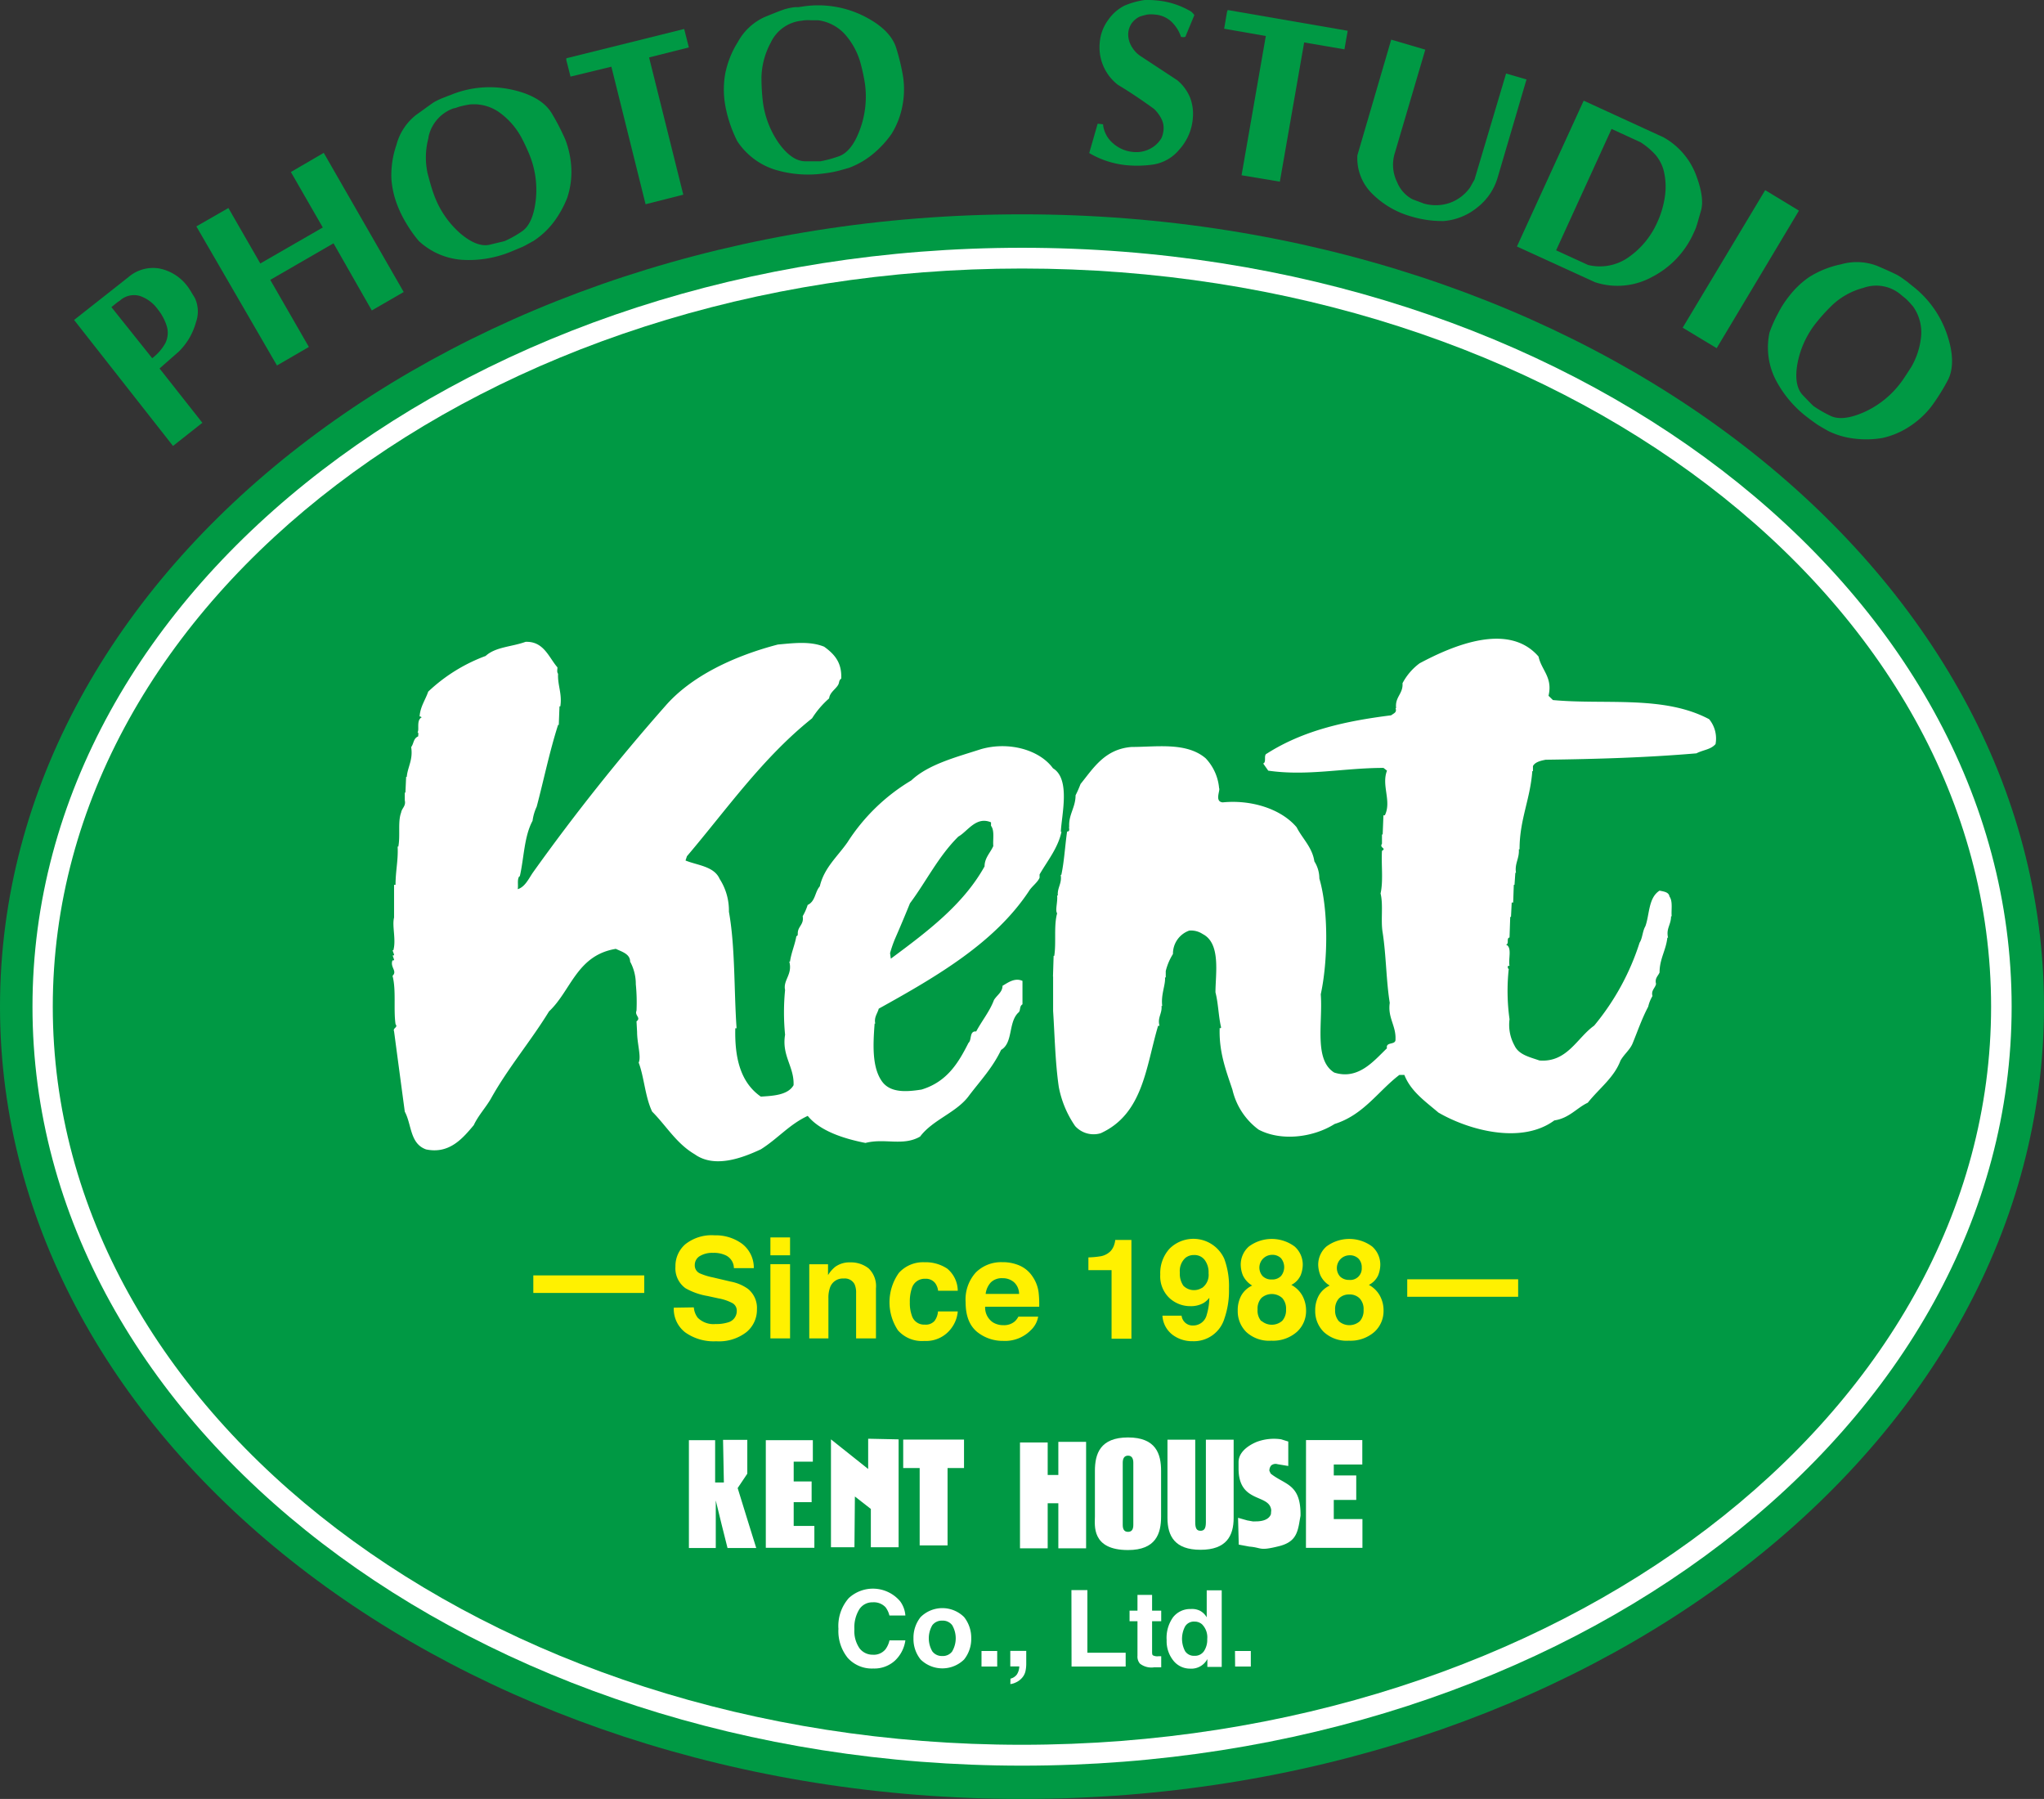 <svg xmlns="http://www.w3.org/2000/svg" viewBox="0 0 320.29 281.85"><rect x="0" y="0" width="320.29" height="281.85" fill="#333333" stroke="none"/><defs><style>.cls-1{fill:#094;}.cls-2{fill:#fff;}.cls-3{fill:#fff100;}</style></defs><g id="レイヤー_2" data-name="レイヤー 2"><g id="レイヤー_1-2" data-name="レイヤー 1"><path class="cls-1" d="M20.15,43.4A5.88,5.88,0,0,1,25,42.07a7.27,7.27,0,0,1,4.34,2.74c.07.09.15.19.25.34s.42.67.95,1.55a5,5,0,0,1,.16,3.81A10.17,10.17,0,0,1,28,55.1l-3,2.63,6.71,8.51-4.6,3.63L11.61,50.13Zm-1.88,4.06-.81.66,6.39,8a7.56,7.56,0,0,0,2.06-2.36A3.63,3.63,0,0,0,26.1,51a8.05,8.05,0,0,0-1.37-2.53,5.75,5.75,0,0,0-2.84-2.11,3.3,3.3,0,0,0-3.13.76A4.11,4.11,0,0,0,18.27,47.46Z"/><path class="cls-1" d="M35.79,32.59l5,8.69,9.79-5.64-5-8.69,5.15-3L63.26,45.75l-5,2.89-6-10.52-9.91,5.73,6.05,10.51-5,2.9L31,35.87l-.23-.4Z"/><path class="cls-1" d="M70,15.11c.28-.12.56-.2.83-.32a16,16,0,0,1,9.43-.73c3.15.7,5.23,2,6.26,3.8a35.67,35.67,0,0,1,2.09,4.07,14.66,14.66,0,0,1,.92,4.5A12.86,12.86,0,0,1,88.88,31a16.34,16.34,0,0,1-2.14,3.83,12.71,12.71,0,0,1-3.13,2.91c-.91.5-1.53.86-1.89,1s-1,.43-1.68.7a17.29,17.29,0,0,1-7.72,1.26,11.11,11.11,0,0,1-6.69-2.94,19.73,19.73,0,0,1-1.92-2.69,17.7,17.7,0,0,1-1.45-2.93A14.25,14.25,0,0,1,61.33,28a14.58,14.58,0,0,1,.79-5.3A8.8,8.8,0,0,1,65.21,18c1.41-1,2.35-1.71,2.81-2a10.8,10.8,0,0,1,1.47-.69Zm-2.84,6.43A11.73,11.73,0,0,0,67,27.15c.4,1.54.74,2.67,1,3.35a14.66,14.66,0,0,0,4.12,6.06c1.76,1.5,3.34,2.1,4.66,1.77s2.13-.5,2.32-.57a16.79,16.79,0,0,0,2.6-1.45c1.18-.75,1.92-2.33,2.23-4.76A14.59,14.59,0,0,0,83,24.33a29.42,29.42,0,0,0-1.36-2.9,11.59,11.59,0,0,0-3.06-3.57,6.88,6.88,0,0,0-5-1.49c-.4.07-.75.13-1.11.22a6,6,0,0,0-1,.3L71,17A6.09,6.09,0,0,0,67.13,21.54Z"/><path class="cls-1" d="M107.21,4.54l.73,2.89L101.71,9l5.36,21.5L101.16,32,95.8,10.45,89.4,12l-.66-2.58,0-.29Z"/><path class="cls-1" d="M125.1,1.12c.28-.05.57-.07.88-.13a16,16,0,0,1,9.32,1.5c2.88,1.44,4.61,3.16,5.18,5.18a33.37,33.37,0,0,1,1.05,4.46,13.62,13.62,0,0,1-.15,4.59A12.74,12.74,0,0,1,139.69,21a15.94,15.94,0,0,1-3,3.21A13.05,13.05,0,0,1,133,26.31c-1,.28-1.68.48-2.09.56a17.27,17.27,0,0,1-1.78.3,17.87,17.87,0,0,1-7.8-.62,11.06,11.06,0,0,1-5.8-4.43A20.62,20.62,0,0,1,114.26,19a19,19,0,0,1-.72-3.17,14.28,14.28,0,0,1,.1-4.28,14.68,14.68,0,0,1,2-5,9,9,0,0,1,4.11-3.85c1.62-.67,2.7-1.09,3.23-1.26a9.84,9.84,0,0,1,1.58-.32Zm-4.32,5.55a12,12,0,0,0-1.46,5.42,31.92,31.92,0,0,0,.18,3.5,14.56,14.56,0,0,0,2.55,6.86c1.36,1.88,2.75,2.81,4.13,2.82s2.2,0,2.38,0a18.76,18.76,0,0,0,2.87-.78c1.32-.45,2.43-1.82,3.28-4.09a14.87,14.87,0,0,0,.83-7.25,30.11,30.11,0,0,0-.66-3.13,11.33,11.33,0,0,0-2.13-4.23,6.9,6.9,0,0,0-4.51-2.61c-.4,0-.79,0-1.14,0a5.21,5.21,0,0,0-1,0,2.44,2.44,0,0,0-.44.06A6,6,0,0,0,120.78,6.67Z"/><path class="cls-1" d="M181.16.06a12.75,12.75,0,0,1,5.13,1.55,2,2,0,0,1,.86.76l-1.41,3.4a1.22,1.22,0,0,1-.68,0,5.82,5.82,0,0,0-1.63-2.49,4.29,4.29,0,0,0-2.47-1,5,5,0,0,0-1.17,0c-.35.07-.75.18-1.17.31a3.33,3.33,0,0,0-1.3,1.08,3.23,3.23,0,0,0-.52,1.43,3.63,3.63,0,0,0,.42,2,4.56,4.56,0,0,0,1.4,1.62l5.87,3.86a7,7,0,0,1,2,2.73,7.17,7.17,0,0,1,.42,3.24,8.21,8.21,0,0,1-2.09,4.85,6.63,6.63,0,0,1-4.13,2.38,17.89,17.89,0,0,1-3.85.13,14.19,14.19,0,0,1-6.16-1.93L172,19.38l.84.09a4.5,4.5,0,0,0,1.59,3,5.43,5.43,0,0,0,3.15,1.34,4.69,4.69,0,0,0,2.47-.42A4.41,4.41,0,0,0,182,21.63a4.13,4.13,0,0,0,.32-1.24,3.18,3.18,0,0,0-.3-1.72,5.76,5.76,0,0,0-1.18-1.6q-2.92-2.13-5.65-3.77a7.4,7.4,0,0,1-2.87-6.54,6.86,6.86,0,0,1,1.35-3.66A6.84,6.84,0,0,1,176.21.88,12.63,12.63,0,0,1,179.37,0,15.15,15.15,0,0,1,181.16.06Z"/><path class="cls-1" d="M211.18,4.82l-.51,2.91-6.31-1.08-3.81,21.81-6-1,3.8-21.82-6.53-1.14.45-2.63.11-.3Z"/><path class="cls-1" d="M223.34,7.78,218.59,23.9a6.14,6.14,0,0,0,.34,4.65,5.25,5.25,0,0,0,2.4,2.67l1.78.67a6.81,6.81,0,0,0,4-.08,6.62,6.62,0,0,0,3.23-2.42l.71-1.25L236,11.52l3.2.93-4.55,15.46a9.22,9.22,0,0,1-3.17,4.6,9.5,9.5,0,0,1-5.25,2.12,16.8,16.8,0,0,1-5.07-.71A14,14,0,0,1,215,30.33a7.77,7.77,0,0,1-2.3-6L218,6.21Z"/><path class="cls-1" d="M260.68,21.52a11.4,11.4,0,0,1,5.05,5.81c.93,2.43,1.21,4.33.8,5.72s-.62,2.2-.71,2.4a2.59,2.59,0,0,1-.19.52l-.26.58a14.26,14.26,0,0,1-6.42,6.8,11.28,11.28,0,0,1-9,.87l-12.25-5.6,10.46-22.85Zm-16.84,17.7,5,2.29a7.76,7.76,0,0,0,6.34-1.2,13.11,13.11,0,0,0,4.51-5.48,14.5,14.5,0,0,0,1.23-4.31,10.45,10.45,0,0,0-.28-4,6.35,6.35,0,0,0-1.29-2.33,11.7,11.7,0,0,0-2.27-1.9l-4.55-2.09Z"/><path class="cls-1" d="M281.89,33,269,54.55l-5.33-3.21,12.93-21.55Z"/><path class="cls-1" d="M299,44.26c.21.18.44.35.68.55a16.11,16.11,0,0,1,5.46,7.72c1,3,1,5.51-.07,7.32a32.87,32.87,0,0,1-2.45,3.86,14,14,0,0,1-3.4,3.11,12.68,12.68,0,0,1-4.25,1.8,15,15,0,0,1-4.38.1,12.44,12.44,0,0,1-4.1-1.19c-.89-.5-1.52-.87-1.86-1.11s-.83-.58-1.46-1.07a17.53,17.53,0,0,1-5-6,11.13,11.13,0,0,1-.89-7.26,21,21,0,0,1,1.34-3,15.35,15.35,0,0,1,1.77-2.74,14,14,0,0,1,3.1-2.94,15.1,15.1,0,0,1,5-2,8.92,8.92,0,0,1,5.62.23c1.62.69,2.67,1.18,3.18,1.44a11.08,11.08,0,0,1,1.33.9C298.68,44,298.82,44.11,299,44.26Zm-7,.84a11.29,11.29,0,0,0-4.91,2.72,28.55,28.55,0,0,0-2.36,2.58A14.52,14.52,0,0,0,281.65,57c-.4,2.3-.1,3.93.87,4.94s1.52,1.57,1.67,1.69a19.69,19.69,0,0,0,2.58,1.49c1.23.64,3,.46,5.22-.5a14.71,14.71,0,0,0,5.74-4.51c.43-.53,1-1.44,1.78-2.64A11.82,11.82,0,0,0,301,53,7,7,0,0,0,299.76,48c-.27-.31-.52-.6-.77-.85a5.34,5.34,0,0,0-.74-.66l-.35-.29A5.94,5.94,0,0,0,292,45.1Z"/><path class="cls-1" d="M320.29,157.72c0,68.56-71.69,124.13-160.14,124.13S0,226.28,0,157.72,71.7,33.58,160.15,33.58,320.29,89.16,320.29,157.72Z"/><path class="cls-2" d="M315.22,157.72c0,65.68-69.42,118.91-155.07,118.91S5.09,223.4,5.09,157.72,74.52,38.82,160.15,38.82,315.22,92.06,315.22,157.72Z"/><path class="cls-1" d="M312,157.72c0,63.88-68,115.64-151.89,115.64S8.27,221.6,8.27,157.72s68-115.65,151.88-115.65S312,93.85,312,157.72Z"/><path class="cls-2" d="M165,120.37c-2.12-2.91-6.93-4.24-11.27-3-3.79,1.23-8.23,2.35-10.93,4.9a30.33,30.33,0,0,0-10,9.69c-1.55,2.23-3.67,4-4.34,6.91-.78.87-.67,2.34-1.9,2.91a8.53,8.53,0,0,1-.78,1.76c.23,1.34-.77,1.57-.77,2.69,0,.2,0,.43-.22.43-.22,1.34-.79,2.56-1,4h-.11c.55,2-1,2.9-.66,4.45a35.79,35.79,0,0,0,0,7c-.55,3.33,1.45,5,1.33,7.91-.89,1.56-3.21,1.67-5.13,1.79-3.23-2.25-4.11-6.14-4-10.71h.2c-.42-6-.2-12.69-1.2-18.26a9.15,9.15,0,0,0-1.45-5.13c-.88-2-3.46-2.12-5.35-2.89l.22-.67c6.24-7.34,11.82-15.38,19.61-21.61a14.31,14.31,0,0,1,2.67-3.12c.11-.9.89-1.34,1.34-2,.33-.45.11-.77.56-1.1.11-2.47-1-3.79-2.68-5-2.22-.9-4.79-.56-7.25-.34-6.78,1.77-13.58,4.91-17.7,9.7a323.71,323.71,0,0,0-20.71,26.06c-.67,1-1.24,2.23-2.35,2.57.11-.68-.12-1.47.23-2h.09c.67-2.91.67-6.25,2-8.71a7.53,7.53,0,0,1,.65-2.22c1.12-4.24,2-8.58,3.35-12.81h.11l.11-2.9h.13c.31-2-.45-3.34-.35-5.11-.22-.25-.1-.69-.1-1-1.35-1.54-2.13-4.12-5-4-2.13.78-4.7.78-6.25,2.21a26.37,26.37,0,0,0-9,5.59c-.46,1.34-1.24,2.34-1.35,3.89.24,0,.24.12.35.12-.91.45-.35,2-.67,2.34.2.1.1.44.1.66-.78.33-.67,1.12-1.1,1.68.32,2-.56,3.11-.69,4.67h-.1l-.11,2.46h-.1v1.22c.21.89-.47,1.22-.57,1.9-.55,1.45-.11,3.56-.44,5.33h-.11c.11,2.12-.33,3.81-.33,6h-.23v5.13c-.34,1.34.35,3.46-.11,5.12h-.13l.24.67a.14.14,0,0,1-.24.11l.24.68a.14.14,0,0,1-.24.1c-.44,1.11.8,1.67,0,2.45.59,2.23.13,5.24.47,7.57.44.55-.47.55-.23,1.13.56,4.22,1.11,8.33,1.68,12.58,1.09,2,.78,5,3.33,5.91,3.68.78,5.79-1.79,7.48-3.8.66-1.44,1.88-2.77,2.66-4.11,2.66-4.8,6.24-9,9.13-13.71,3.45-3.23,4.34-8.8,10.47-9.8.9.44,2.24.78,2.24,2a7.35,7.35,0,0,1,.89,3.55,28.63,28.63,0,0,1,.11,4.14c-.33.77.77,1.09,0,1.67l.09,1.66c0,1.79.68,3.91.25,4.8.87,2.32,1,5.35,2.11,7.68,2.22,2.22,3.79,5,6.68,6.69,3.12,2.23,7.47.56,10.35-.78,2.67-1.68,4.46-3.9,7.35-5.24,1.9,2.35,5.59,3.56,9.05,4.24,3-.79,5.89.55,8.56-1,2-2.67,5.79-3.78,7.69-6.45,1.79-2.35,3.68-4.35,5-7.13,1.89-1.1,1.11-4.24,2.66-5.8.47-.32.13-1,.69-1.34v-3.67c-1.24-.56-2.35.33-3.13.77,0,1-.88,1.46-1.34,2.23-.67,1.79-1.88,3.23-2.78,4.92-1.11-.11-.66,1.33-1.21,1.79-1.57,3.11-3.35,6.11-7.37,7.32-2.23.34-4.78.57-6.13-1.21-1.66-2.23-1.45-5.9-1.21-9.13h.1c-.21-1,.34-1.56.55-2.34,9.26-5.13,18.17-10.36,23.5-18.37.47-.79,1.34-1.34,1.7-2.14V137c1.21-2.11,2.88-4.11,3.43-6.68h-.1C166.34,127.71,167.79,122.05,165,120.37Zm-9.38,12.24c-.44,1-1.34,1.8-1.34,3.13-3.34,6-9,10.24-14.69,14.46l-.12-.87a19.64,19.64,0,0,1,.77-2.23c.78-1.78,1.58-3.68,2.35-5.58,2.56-3.43,4.44-7.34,7.58-10.45,1.44-.79,2.78-3.24,5.12-2.23v.54C155.88,130.16,155.55,131.51,155.65,132.61Z"/><path class="cls-2" d="M241.09,102.87c.44,2.12,2.25,3.23,1.56,6.14l.69.67c8.23.77,17.35-.79,24.48,3a4.76,4.76,0,0,1,1,3.9c-.77.88-1.89.88-3,1.45-7.91.67-15.49.89-23.61,1-.68.13-1.68.34-2,1v.78h-.1c-.33,4.46-2,7.59-2,12.25H238c.1,1.44-.68,2.23-.45,3.68h-.1l-.13,1.89h-.11l-.1,2.78h-.23l-.11,2.24h-.12l-.11,3.23c-.55.11,0,1-.55,1.11,1,.45.33,2.21.55,3.34-.55-.11-.12.67-.12.45a32.05,32.05,0,0,0,.12,7.91,6.72,6.72,0,0,0,.78,4.12c.68,1.45,2.34,1.79,3.91,2.34,4.35.34,5.89-3.56,8.57-5.46a38.75,38.75,0,0,0,7.12-13c.45-.67.45-1.79.9-2.56.67-1.78.45-4.47,2.23-5.59.66.14,1.45.22,1.55.91.56.78.25,2.12.35,3.11h-.1c0,1.34-.8,1.9-.47,3.35h-.11c-.22,2-1.22,3.32-1.22,5.45-.23.56-.78.89-.55,1.79-.13.67-.81,1-.56,1.9a5.67,5.67,0,0,0-.67,1.67c-1,1.89-1.68,3.9-2.46,5.79-.43,1-1.32,1.66-1.89,2.67-1,2.66-3.34,4.35-5.12,6.59-1.68.77-2.91,2.43-5.24,2.77-5.12,3.78-13.38,1.55-18.16-1.23-2.11-1.79-4.34-3.34-5.34-5.9h-.78c-3.35,2.56-5.59,6.25-10.15,7.69-3.33,2.1-8.34,2.76-11.91.88a10.8,10.8,0,0,1-4.1-6.25c-1-3-2.13-5.88-2-9.69.12.12.22,0,.22-.09-.42-1.79-.42-3.68-.88-5.48,0-2.89.88-7.67-2-9.13a3.28,3.28,0,0,0-2.11-.54,3.83,3.83,0,0,0-2.55,3.67,9,9,0,0,0-1.13,2.67v1h-.12c.12,1.11-.66,2.67-.43,4.47h-.11c.11,1.22-.67,1.79-.32,3.11h-.22c-1.91,6.45-2.34,13.8-9,16.83a3.89,3.89,0,0,1-4-1.13,16,16,0,0,1-2.56-6.13c-.56-3.77-.66-8.46-.89-11.9V153H165l.1-3.24h.1c.33-2.1-.1-4.66.45-6.67-.34-.45.11-1.78,0-2.79h.11c-.11-1.22.67-1.88.45-3.23h.1c.45-2.11.57-4.46.9-6.79.55,0,.23-.56.33-.78-.1-1.89,1-3,1-4.9a17.75,17.75,0,0,0,.78-1.77c2-2.46,3.78-5.47,8-5.8,3.91,0,8.6-.79,11.6,1.77a7.78,7.78,0,0,1,2.11,4.68c.22.34-.76,2.12.57,2.23,4.45-.44,9.13,1,11.58,3.9.9,1.78,2.45,3.13,2.78,5.35a5,5,0,0,1,.78,2.68c1.46,5,1.34,13,.22,18.14.34,4.46-1.11,10.26,2.11,12.26,3.8,1.22,6.25-1.89,8.26-3.8-.22-1.1,1.43-.43,1.34-1.43.09-2.12-1.24-3.36-.9-5.69-.56-3.45-.56-7.46-1.11-11-.33-1.91.12-4.33-.33-6.14.45-2,.09-4.45.22-6.68.78-.43-.46-.43,0-1.11v-1.45h.11l.12-3H217c1.1-2.22-.57-4.67.34-7l-.55-.43c-6.26,0-11.93,1.32-18.06.43l-.79-1.12c.57-.22,0-1.33.57-1.55,5.78-3.69,12.47-5.12,19.48-6,.46-.35.92-.44.69-1.13h.09c-.21-1.77,1.12-2.22,1-3.9a9.22,9.22,0,0,1,2.68-3.12C227.71,101.11,236.4,97.43,241.09,102.87Z"/><path class="cls-2" d="M107.85,225.64h4.21v6.63h0l1.37,0-.13-6.68,2.8,0,1,0v5.3l-1.51,2.25,1.45,4.7,1.46,4.69H114l-.93-3.71-.91-3.74h0v7.45h-4.21V225.64Z"/><path class="cls-2" d="M120,225.64h7.37V229h-3v3.1h2.81v3.25h-2.81v3.72h3.24v3.43H120Z"/><path class="cls-2" d="M130.21,225.51h0l5.83,4.64h0v-4.74l4.77.1v16.9l-4.35,0v-6l-2.5-1.95-.07,7.95h-3.68Z"/><path class="cls-2" d="M144.11,230h-2.58v-4.46h9.53V230h-2.58v12.12h-4.37Z"/><path class="cls-2" d="M159.83,226h4.34v5.09h1.67V225.9h4.35v16.68h-4.35v-7.06h-1.67v7.06h-4.34Z"/><path class="cls-2" d="M171.57,230.45c0-2.66.81-5.24,5.19-5.24s5.18,2.58,5.18,5.24v7.15c0,2.67-.81,5.25-5.18,5.25-5.8,0-5.19-3.94-5.19-5.25Zm4.36,8.44c0,.59.15,1.11.83,1.11s.83-.52.83-1.11v-9.71c0-.6-.19-1.12-.83-1.12s-.83.52-.83,1.12Z"/><path class="cls-2" d="M182.94,225.56h4.35v12.91c0,1,.23,1.36.83,1.36s.84-.38.84-1.36V225.56h4.35v12.25c0,2.84-1.16,5-5.19,5s-5.18-2.15-5.18-5Z"/><path class="cls-2" d="M194.11,242,194,237.8l1.45.41c1.26.22.71.15,1.33.15.78,0,2-.15,2.37-1.12l.05-.63c-.26-2.64-5.12-1-5.12-6.53v-1c0-2,2.44-3,2.83-3.17a7.73,7.73,0,0,1,3.84-.41l1.12.35v3.83l-1.68-.28a1.07,1.07,0,0,0-1,.2,1.25,1.25,0,0,0-.28.84l.2.43c2.23,1.8,4.75,1.56,4.68,6.6l-.15.84c-.34,2.15-.84,3.41-3.49,4-2.89.7-2.43.15-4.38,0Z"/><path class="cls-2" d="M204.65,225.62h8.82v3.83H209v1.71h3.52V235H209v3h4.49v4.51h-8.85Z"/><path class="cls-2" d="M133,250.38a5.58,5.58,0,0,1,8.05.5,4.25,4.25,0,0,1,.82,2.23h-2.5a3.5,3.5,0,0,0-.61-1.3,2.5,2.5,0,0,0-2-.77,2.42,2.42,0,0,0-2.11,1.1,5.39,5.39,0,0,0-.77,3.11,4.75,4.75,0,0,0,.81,3,2.57,2.57,0,0,0,2.07,1,2.35,2.35,0,0,0,2-.86,3.69,3.69,0,0,0,.62-1.39h2.49a5.38,5.38,0,0,1-1.64,3.18,4.79,4.79,0,0,1-3.39,1.23,5.08,5.08,0,0,1-4-1.66,6.69,6.69,0,0,1-1.46-4.56A6.6,6.6,0,0,1,133,250.38Z"/><path class="cls-2" d="M151.07,260a4.87,4.87,0,0,1-6.81,0,5.1,5.1,0,0,1-1.12-3.33,5.17,5.17,0,0,1,1.12-3.32,4.84,4.84,0,0,1,6.81,0,5.22,5.22,0,0,1,1.12,3.32A5.15,5.15,0,0,1,151.07,260Zm-1.86-1.28a4.08,4.08,0,0,0,0-4.09,1.83,1.83,0,0,0-1.56-.72,1.86,1.86,0,0,0-1.56.72,4.08,4.08,0,0,0,0,4.09,1.84,1.84,0,0,0,1.56.73A1.81,1.81,0,0,0,149.21,258.73Z"/><path class="cls-2" d="M153.8,258.67h2.46v2.43H153.8Z"/><path class="cls-2" d="M158.34,263a1.78,1.78,0,0,0,1-.65,2.45,2.45,0,0,0,.38-1.27h-1.41v-2.43h2.5v2.1a5.39,5.39,0,0,1-.14,1.16,2.38,2.38,0,0,1-.55,1,2.85,2.85,0,0,1-1,.71,2.5,2.5,0,0,1-.8.23Z"/><path class="cls-2" d="M167.89,249.13h2.5v9.81h6v2.16h-8.48Z"/><path class="cls-2" d="M177,254v-1.65h1.24v-2.47h2.29v2.47h1.43V254h-1.43v4.67c0,.37,0,.59.14.68a1.47,1.47,0,0,0,.84.14h.45v1.73l-1.09,0a2.92,2.92,0,0,1-2.24-.57,1.68,1.68,0,0,1-.39-1.23V254Z"/><path class="cls-2" d="M188.09,252.39a2.74,2.74,0,0,1,1,1v-4.23h2.35v12h-2.25v-1.23a2.84,2.84,0,0,1-2.71,1.5,3.31,3.31,0,0,1-2.61-1.25,4.86,4.86,0,0,1-1.06-3.22,5.54,5.54,0,0,1,1-3.57,3.4,3.4,0,0,1,2.79-1.3A2.78,2.78,0,0,1,188.09,252.39Zm.57,6.3a3.2,3.2,0,0,0,.51-1.89,2.88,2.88,0,0,0-.82-2.32,1.74,1.74,0,0,0-1.16-.42,1.61,1.61,0,0,0-1.49.76,4.14,4.14,0,0,0,0,3.87,1.64,1.64,0,0,0,1.47.73A1.7,1.7,0,0,0,188.66,258.69Z"/><path class="cls-2" d="M193.52,258.67H196v2.43h-2.46Z"/><path class="cls-3" d="M108.72,204.83a3.12,3.12,0,0,0,.6,1.61,3.49,3.49,0,0,0,2.8,1,6.11,6.11,0,0,0,1.93-.25,1.84,1.84,0,0,0,1.4-1.83,1.33,1.33,0,0,0-.69-1.2,7.41,7.41,0,0,0-2.18-.74l-1.7-.37a10.52,10.52,0,0,1-3.45-1.21,3.83,3.83,0,0,1-1.59-3.4,4.51,4.51,0,0,1,1.56-3.51,6.64,6.64,0,0,1,4.57-1.39,7,7,0,0,1,4.29,1.31,4.72,4.72,0,0,1,1.86,3.83H115a2.25,2.25,0,0,0-1.27-2,4.34,4.34,0,0,0-2-.39,3.75,3.75,0,0,0-2.08.51,1.62,1.62,0,0,0-.78,1.43,1.36,1.36,0,0,0,.77,1.26,9.83,9.83,0,0,0,2.09.65l2.76.65a6.82,6.82,0,0,1,2.71,1.14,3.84,3.84,0,0,1,1.41,3.21,4.52,4.52,0,0,1-1.66,3.58,7,7,0,0,1-4.71,1.42,7.7,7.7,0,0,1-4.88-1.4,4.64,4.64,0,0,1-1.78-3.86Z"/><path class="cls-3" d="M123.8,196.67h-3.08v-2.8h3.08Zm-3.08,1.39h3.08v11.63h-3.08Z"/><path class="cls-3" d="M136.12,198.73a3.85,3.85,0,0,1,1.14,3.13v7.83h-3.11v-7.08a3.23,3.23,0,0,0-.24-1.4,1.72,1.72,0,0,0-1.7-.9,2.12,2.12,0,0,0-2.11,1.31,4.67,4.67,0,0,0-.29,1.77v6.3h-3V198.08h2.94v1.7a5,5,0,0,1,1.11-1.29,3.81,3.81,0,0,1,2.36-.71A4.46,4.46,0,0,1,136.12,198.73Z"/><path class="cls-3" d="M147,202.23a2.57,2.57,0,0,0-.44-1.17,1.83,1.83,0,0,0-1.59-.71,2.08,2.08,0,0,0-2.1,1.53,6.3,6.3,0,0,0-.3,2.15,5.8,5.8,0,0,0,.3,2.05,2,2,0,0,0,2.05,1.45,1.8,1.8,0,0,0,1.52-.58,2.8,2.8,0,0,0,.54-1.49h3.1a5.07,5.07,0,0,1-1,2.63,4.9,4.9,0,0,1-4.24,2,5,5,0,0,1-4.13-1.66,7.94,7.94,0,0,1,.14-9,5.1,5.1,0,0,1,4-1.67,6.13,6.13,0,0,1,3.58,1,4.57,4.57,0,0,1,1.65,3.47Z"/><path class="cls-3" d="M159.81,198.3a4.68,4.68,0,0,1,2,1.72,5.64,5.64,0,0,1,.93,2.4,15.74,15.74,0,0,1,.1,2.31h-8.47a2.79,2.79,0,0,0,1.22,2.45,3.08,3.08,0,0,0,1.67.44,2.56,2.56,0,0,0,1.69-.54,2.63,2.63,0,0,0,.63-.8h3.1a3.78,3.78,0,0,1-1.13,2.1,5.65,5.65,0,0,1-4.37,1.7,6.38,6.38,0,0,1-4.1-1.43c-1.18-1-1.77-2.51-1.77-4.65a6.3,6.3,0,0,1,1.6-4.64,5.62,5.62,0,0,1,4.16-1.61A6.5,6.5,0,0,1,159.81,198.3Zm-4.55,2.62a3.2,3.2,0,0,0-.81,1.8h5.24a2.5,2.5,0,0,0-.81-1.84,2.68,2.68,0,0,0-1.8-.62A2.43,2.43,0,0,0,155.26,200.92Z"/><path class="cls-3" d="M170.55,199V197a13.76,13.76,0,0,0,2-.19,2.93,2.93,0,0,0,1.49-.81,2.67,2.67,0,0,0,.59-1.11,2.49,2.49,0,0,0,.12-.62h2.54v15.47h-3.11V199Z"/><path class="cls-3" d="M183.27,195.63a5.3,5.3,0,0,1,8.57,1.59,12.31,12.31,0,0,1,.74,4.66,13.4,13.4,0,0,1-.71,4.68,5,5,0,0,1-5,3.57,5.09,5.09,0,0,1-3.13-1,4.06,4.06,0,0,1-1.59-3h3a1.77,1.77,0,0,0,.58,1.11,1.73,1.73,0,0,0,1.24.43,2.18,2.18,0,0,0,2.12-1.67,9.84,9.84,0,0,0,.41-2.67,3.42,3.42,0,0,1-.88.8,4,4,0,0,1-2.1.51,4.79,4.79,0,0,1-3.28-1.28,4.67,4.67,0,0,1-1.43-3.67A5.67,5.67,0,0,1,183.27,195.63Zm5.11,6.14a2.5,2.5,0,0,0,1-2.29,3.22,3.22,0,0,0-.61-2.08,2,2,0,0,0-1.68-.77,2.09,2.09,0,0,0-1.33.44,2.76,2.76,0,0,0-.88,2.31,3.26,3.26,0,0,0,.56,2.07,2.36,2.36,0,0,0,2.91.32Z"/><path class="cls-3" d="M194.49,203a3.79,3.79,0,0,1,1.72-1.59,3.7,3.7,0,0,1-1.46-1.61,4.64,4.64,0,0,1-.33-1.63,3.78,3.78,0,0,1,1.27-2.87,6,6,0,0,1,7.18,0,3.78,3.78,0,0,1,1.27,2.87,4.64,4.64,0,0,1-.33,1.63,3.14,3.14,0,0,1-1.46,1.51,4.27,4.27,0,0,1,1.73,1.69,4.88,4.88,0,0,1,.58,2.36,4.42,4.42,0,0,1-1.45,3.32,5.66,5.66,0,0,1-4,1.37,5.26,5.26,0,0,1-3.93-1.37,4.57,4.57,0,0,1-1.33-3.32A4.77,4.77,0,0,1,194.49,203Zm3.16,3.93a2.48,2.48,0,0,0,3.28,0,2.51,2.51,0,0,0,.59-1.78,2.47,2.47,0,0,0-.6-1.79,2.45,2.45,0,0,0-3.26,0,2.47,2.47,0,0,0-.6,1.79A2.51,2.51,0,0,0,197.65,207Zm.2-7a1.92,1.92,0,0,0,1.44.53,1.89,1.89,0,0,0,1.43-.53,2.19,2.19,0,0,0,0-2.81,1.89,1.89,0,0,0-1.43-.52,2,2,0,0,0-1.44,3.33Z"/><path class="cls-3" d="M206.64,203a3.79,3.79,0,0,1,1.72-1.59,3.64,3.64,0,0,1-1.46-1.61,4.67,4.67,0,0,1-.34-1.63,3.78,3.78,0,0,1,1.28-2.87,6,6,0,0,1,7.18,0,3.78,3.78,0,0,1,1.27,2.87,4.64,4.64,0,0,1-.33,1.63,3.14,3.14,0,0,1-1.46,1.51,4.24,4.24,0,0,1,1.72,1.69,4.77,4.77,0,0,1,.58,2.36,4.41,4.41,0,0,1-1.44,3.32,5.68,5.68,0,0,1-4,1.37,5.26,5.26,0,0,1-3.93-1.37,4.58,4.58,0,0,1-1.34-3.32A4.78,4.78,0,0,1,206.64,203ZM209.8,207a2.48,2.48,0,0,0,3.28,0,2.51,2.51,0,0,0,.59-1.78,2.43,2.43,0,0,0-.61-1.79,2.16,2.16,0,0,0-1.62-.62,2.19,2.19,0,0,0-1.63.62,2.47,2.47,0,0,0-.6,1.79A2.51,2.51,0,0,0,209.8,207Zm.19-7a2,2,0,0,0,1.44.53,1.79,1.79,0,0,0,1.95-1.91,1.94,1.94,0,0,0-.51-1.43,1.91,1.91,0,0,0-1.44-.52,2,2,0,0,0-1.44,3.33Z"/><rect class="cls-3" x="220.51" y="200.43" width="17.38" height="2.74"/><rect class="cls-3" x="83.57" y="199.82" width="17.38" height="2.75"/></g></g></svg>